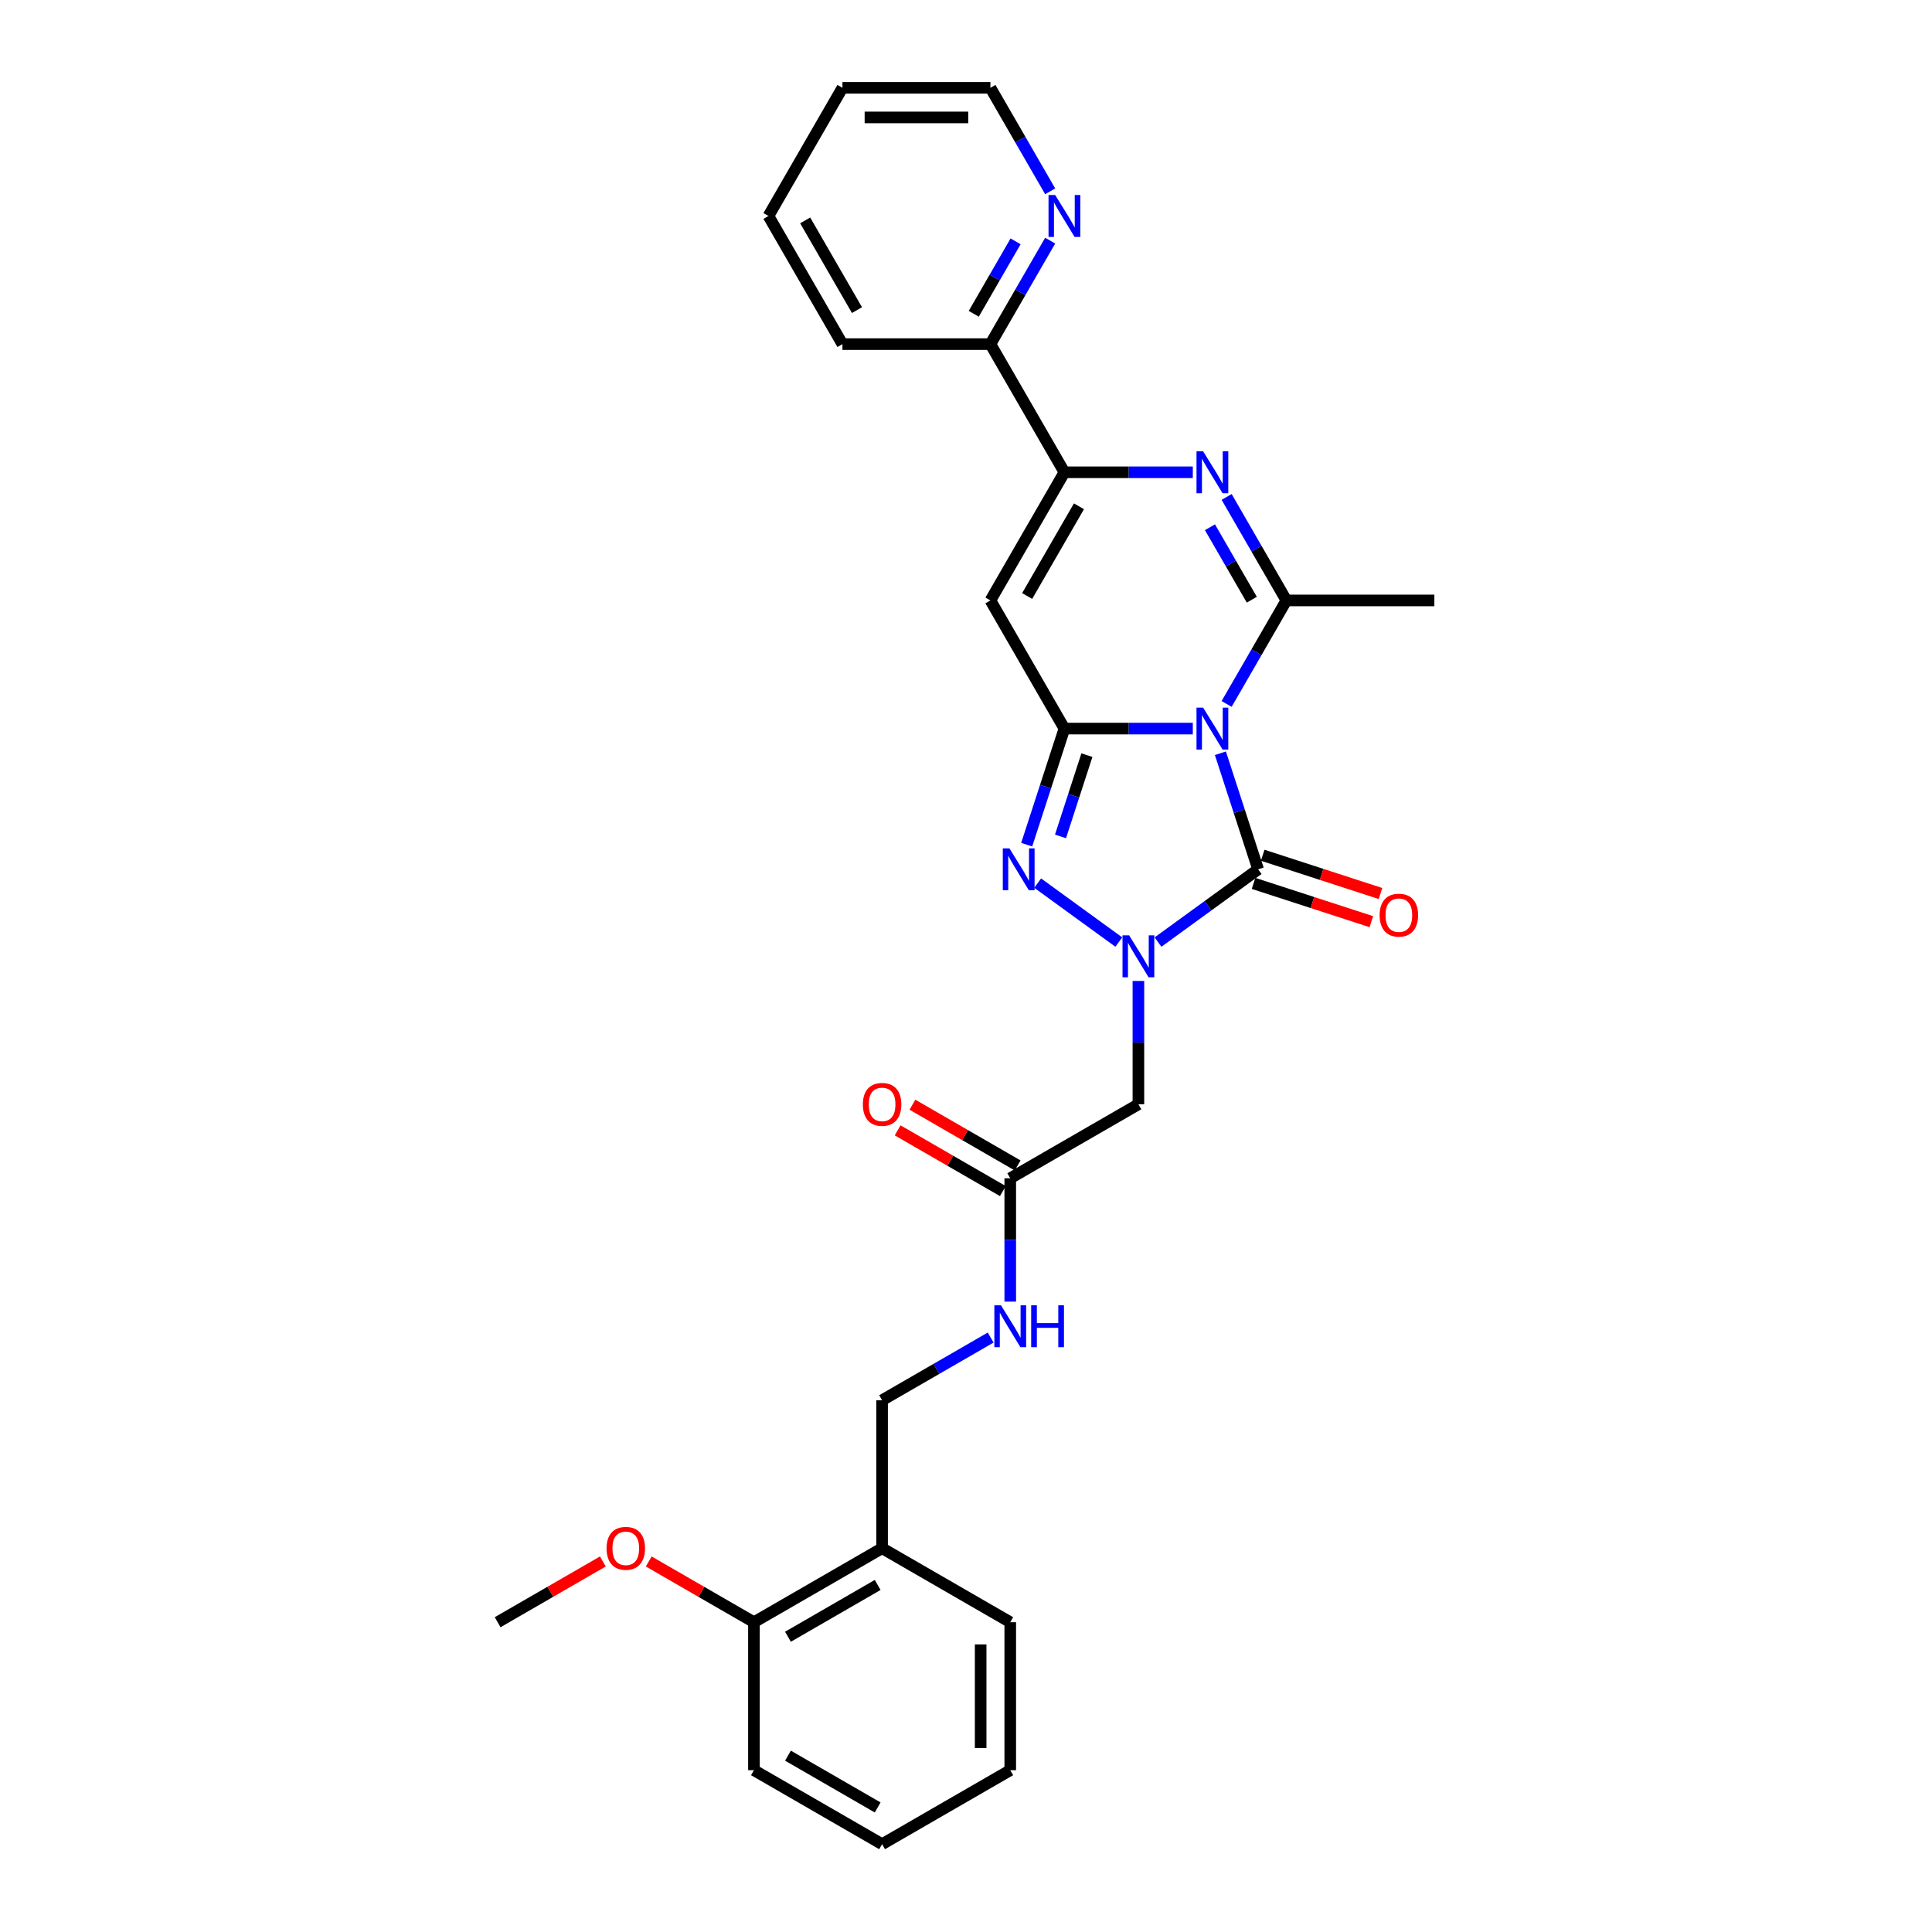 <?xml version='1.0' encoding='iso-8859-1'?>
<svg version='1.1' baseProfile='full'
              xmlns='http://www.w3.org/2000/svg'
                      xmlns:rdkit='http://www.rdkit.org/xml'
                      xmlns:xlink='http://www.w3.org/1999/xlink'
                  xml:space='preserve'
width='1000px' height='1000px' viewBox='0 0 1000 1000'>
<!-- END OF HEADER -->
<rect style='opacity:1.0;fill:#FFFFFF;stroke:none' width='1000' height='1000' x='0' y='0'> </rect>
<path class='bond-0' d='M 617.393,377.116 L 584.166,377.116' style='fill:none;fill-rule:evenodd;stroke:#0000FF;stroke-width:6px;stroke-linecap:butt;stroke-linejoin:miter;stroke-opacity:1' />
<path class='bond-0' d='M 584.166,377.116 L 550.94,377.116' style='fill:none;fill-rule:evenodd;stroke:#000000;stroke-width:6px;stroke-linecap:butt;stroke-linejoin:miter;stroke-opacity:1' />
<path class='bond-2' d='M 631.68,389.877 L 641.441,419.919' style='fill:none;fill-rule:evenodd;stroke:#0000FF;stroke-width:6px;stroke-linecap:butt;stroke-linejoin:miter;stroke-opacity:1' />
<path class='bond-2' d='M 641.441,419.919 L 651.203,449.961' style='fill:none;fill-rule:evenodd;stroke:#000000;stroke-width:6px;stroke-linecap:butt;stroke-linejoin:miter;stroke-opacity:1' />
<path class='bond-4' d='M 634.901,364.355 L 650.366,337.57' style='fill:none;fill-rule:evenodd;stroke:#0000FF;stroke-width:6px;stroke-linecap:butt;stroke-linejoin:miter;stroke-opacity:1' />
<path class='bond-4' d='M 650.366,337.57 L 665.831,310.784' style='fill:none;fill-rule:evenodd;stroke:#000000;stroke-width:6px;stroke-linecap:butt;stroke-linejoin:miter;stroke-opacity:1' />
<path class='bond-3' d='M 550.94,377.116 L 541.178,407.158' style='fill:none;fill-rule:evenodd;stroke:#000000;stroke-width:6px;stroke-linecap:butt;stroke-linejoin:miter;stroke-opacity:1' />
<path class='bond-3' d='M 541.178,407.158 L 531.417,437.201' style='fill:none;fill-rule:evenodd;stroke:#0000FF;stroke-width:6px;stroke-linecap:butt;stroke-linejoin:miter;stroke-opacity:1' />
<path class='bond-3' d='M 562.58,390.862 L 555.748,411.892' style='fill:none;fill-rule:evenodd;stroke:#000000;stroke-width:6px;stroke-linecap:butt;stroke-linejoin:miter;stroke-opacity:1' />
<path class='bond-3' d='M 555.748,411.892 L 548.915,432.922' style='fill:none;fill-rule:evenodd;stroke:#0000FF;stroke-width:6px;stroke-linecap:butt;stroke-linejoin:miter;stroke-opacity:1' />
<path class='bond-6' d='M 550.94,377.116 L 512.643,310.784' style='fill:none;fill-rule:evenodd;stroke:#000000;stroke-width:6px;stroke-linecap:butt;stroke-linejoin:miter;stroke-opacity:1' />
<path class='bond-1' d='M 599.378,487.614 L 625.29,468.788' style='fill:none;fill-rule:evenodd;stroke:#0000FF;stroke-width:6px;stroke-linecap:butt;stroke-linejoin:miter;stroke-opacity:1' />
<path class='bond-1' d='M 625.29,468.788 L 651.203,449.961' style='fill:none;fill-rule:evenodd;stroke:#000000;stroke-width:6px;stroke-linecap:butt;stroke-linejoin:miter;stroke-opacity:1' />
<path class='bond-8' d='M 589.237,507.742 L 589.237,539.659' style='fill:none;fill-rule:evenodd;stroke:#0000FF;stroke-width:6px;stroke-linecap:butt;stroke-linejoin:miter;stroke-opacity:1' />
<path class='bond-8' d='M 589.237,539.659 L 589.237,571.576' style='fill:none;fill-rule:evenodd;stroke:#000000;stroke-width:6px;stroke-linecap:butt;stroke-linejoin:miter;stroke-opacity:1' />
<path class='bond-29' d='M 579.096,487.614 L 537.099,457.101' style='fill:none;fill-rule:evenodd;stroke:#0000FF;stroke-width:6px;stroke-linecap:butt;stroke-linejoin:miter;stroke-opacity:1' />
<path class='bond-10' d='M 648.836,457.246 L 679.322,467.151' style='fill:none;fill-rule:evenodd;stroke:#000000;stroke-width:6px;stroke-linecap:butt;stroke-linejoin:miter;stroke-opacity:1' />
<path class='bond-10' d='M 679.322,467.151 L 709.809,477.057' style='fill:none;fill-rule:evenodd;stroke:#FF0000;stroke-width:6px;stroke-linecap:butt;stroke-linejoin:miter;stroke-opacity:1' />
<path class='bond-10' d='M 653.569,442.677 L 684.056,452.582' style='fill:none;fill-rule:evenodd;stroke:#000000;stroke-width:6px;stroke-linecap:butt;stroke-linejoin:miter;stroke-opacity:1' />
<path class='bond-10' d='M 684.056,452.582 L 714.543,462.488' style='fill:none;fill-rule:evenodd;stroke:#FF0000;stroke-width:6px;stroke-linecap:butt;stroke-linejoin:miter;stroke-opacity:1' />
<path class='bond-5' d='M 665.831,310.784 L 650.366,283.998' style='fill:none;fill-rule:evenodd;stroke:#000000;stroke-width:6px;stroke-linecap:butt;stroke-linejoin:miter;stroke-opacity:1' />
<path class='bond-5' d='M 650.366,283.998 L 634.901,257.212' style='fill:none;fill-rule:evenodd;stroke:#0000FF;stroke-width:6px;stroke-linecap:butt;stroke-linejoin:miter;stroke-opacity:1' />
<path class='bond-5' d='M 647.925,310.407 L 637.099,291.657' style='fill:none;fill-rule:evenodd;stroke:#000000;stroke-width:6px;stroke-linecap:butt;stroke-linejoin:miter;stroke-opacity:1' />
<path class='bond-5' d='M 637.099,291.657 L 626.274,272.907' style='fill:none;fill-rule:evenodd;stroke:#0000FF;stroke-width:6px;stroke-linecap:butt;stroke-linejoin:miter;stroke-opacity:1' />
<path class='bond-18' d='M 665.831,310.784 L 742.425,310.784' style='fill:none;fill-rule:evenodd;stroke:#000000;stroke-width:6px;stroke-linecap:butt;stroke-linejoin:miter;stroke-opacity:1' />
<path class='bond-7' d='M 617.393,244.451 L 584.166,244.451' style='fill:none;fill-rule:evenodd;stroke:#0000FF;stroke-width:6px;stroke-linecap:butt;stroke-linejoin:miter;stroke-opacity:1' />
<path class='bond-7' d='M 584.166,244.451 L 550.94,244.451' style='fill:none;fill-rule:evenodd;stroke:#000000;stroke-width:6px;stroke-linecap:butt;stroke-linejoin:miter;stroke-opacity:1' />
<path class='bond-30' d='M 512.643,310.784 L 550.94,244.451' style='fill:none;fill-rule:evenodd;stroke:#000000;stroke-width:6px;stroke-linecap:butt;stroke-linejoin:miter;stroke-opacity:1' />
<path class='bond-30' d='M 531.654,308.493 L 558.462,262.061' style='fill:none;fill-rule:evenodd;stroke:#000000;stroke-width:6px;stroke-linecap:butt;stroke-linejoin:miter;stroke-opacity:1' />
<path class='bond-11' d='M 550.94,244.451 L 512.643,178.119' style='fill:none;fill-rule:evenodd;stroke:#000000;stroke-width:6px;stroke-linecap:butt;stroke-linejoin:miter;stroke-opacity:1' />
<path class='bond-9' d='M 589.237,571.576 L 522.905,609.873' style='fill:none;fill-rule:evenodd;stroke:#000000;stroke-width:6px;stroke-linecap:butt;stroke-linejoin:miter;stroke-opacity:1' />
<path class='bond-13' d='M 522.905,609.873 L 522.905,641.789' style='fill:none;fill-rule:evenodd;stroke:#000000;stroke-width:6px;stroke-linecap:butt;stroke-linejoin:miter;stroke-opacity:1' />
<path class='bond-13' d='M 522.905,641.789 L 522.905,673.706' style='fill:none;fill-rule:evenodd;stroke:#0000FF;stroke-width:6px;stroke-linecap:butt;stroke-linejoin:miter;stroke-opacity:1' />
<path class='bond-17' d='M 526.734,603.24 L 499.504,587.518' style='fill:none;fill-rule:evenodd;stroke:#000000;stroke-width:6px;stroke-linecap:butt;stroke-linejoin:miter;stroke-opacity:1' />
<path class='bond-17' d='M 499.504,587.518 L 472.274,571.797' style='fill:none;fill-rule:evenodd;stroke:#FF0000;stroke-width:6px;stroke-linecap:butt;stroke-linejoin:miter;stroke-opacity:1' />
<path class='bond-17' d='M 519.075,616.506 L 491.845,600.785' style='fill:none;fill-rule:evenodd;stroke:#000000;stroke-width:6px;stroke-linecap:butt;stroke-linejoin:miter;stroke-opacity:1' />
<path class='bond-17' d='M 491.845,600.785 L 464.615,585.063' style='fill:none;fill-rule:evenodd;stroke:#FF0000;stroke-width:6px;stroke-linecap:butt;stroke-linejoin:miter;stroke-opacity:1' />
<path class='bond-14' d='M 512.643,178.119 L 528.108,151.333' style='fill:none;fill-rule:evenodd;stroke:#000000;stroke-width:6px;stroke-linecap:butt;stroke-linejoin:miter;stroke-opacity:1' />
<path class='bond-14' d='M 528.108,151.333 L 543.573,124.547' style='fill:none;fill-rule:evenodd;stroke:#0000FF;stroke-width:6px;stroke-linecap:butt;stroke-linejoin:miter;stroke-opacity:1' />
<path class='bond-14' d='M 504.016,162.424 L 514.841,143.674' style='fill:none;fill-rule:evenodd;stroke:#000000;stroke-width:6px;stroke-linecap:butt;stroke-linejoin:miter;stroke-opacity:1' />
<path class='bond-14' d='M 514.841,143.674 L 525.667,124.924' style='fill:none;fill-rule:evenodd;stroke:#0000FF;stroke-width:6px;stroke-linecap:butt;stroke-linejoin:miter;stroke-opacity:1' />
<path class='bond-22' d='M 512.643,178.119 L 436.049,178.119' style='fill:none;fill-rule:evenodd;stroke:#000000;stroke-width:6px;stroke-linecap:butt;stroke-linejoin:miter;stroke-opacity:1' />
<path class='bond-12' d='M 456.572,801.358 L 456.572,724.764' style='fill:none;fill-rule:evenodd;stroke:#000000;stroke-width:6px;stroke-linecap:butt;stroke-linejoin:miter;stroke-opacity:1' />
<path class='bond-16' d='M 456.572,801.358 L 390.24,839.655' style='fill:none;fill-rule:evenodd;stroke:#000000;stroke-width:6px;stroke-linecap:butt;stroke-linejoin:miter;stroke-opacity:1' />
<path class='bond-16' d='M 454.282,820.369 L 407.849,847.176' style='fill:none;fill-rule:evenodd;stroke:#000000;stroke-width:6px;stroke-linecap:butt;stroke-linejoin:miter;stroke-opacity:1' />
<path class='bond-20' d='M 456.572,801.358 L 522.905,839.655' style='fill:none;fill-rule:evenodd;stroke:#000000;stroke-width:6px;stroke-linecap:butt;stroke-linejoin:miter;stroke-opacity:1' />
<path class='bond-15' d='M 512.763,692.322 L 484.668,708.543' style='fill:none;fill-rule:evenodd;stroke:#0000FF;stroke-width:6px;stroke-linecap:butt;stroke-linejoin:miter;stroke-opacity:1' />
<path class='bond-15' d='M 484.668,708.543 L 456.572,724.764' style='fill:none;fill-rule:evenodd;stroke:#000000;stroke-width:6px;stroke-linecap:butt;stroke-linejoin:miter;stroke-opacity:1' />
<path class='bond-21' d='M 543.573,99.026 L 528.108,72.24' style='fill:none;fill-rule:evenodd;stroke:#0000FF;stroke-width:6px;stroke-linecap:butt;stroke-linejoin:miter;stroke-opacity:1' />
<path class='bond-21' d='M 528.108,72.24 L 512.643,45.455' style='fill:none;fill-rule:evenodd;stroke:#000000;stroke-width:6px;stroke-linecap:butt;stroke-linejoin:miter;stroke-opacity:1' />
<path class='bond-19' d='M 390.24,839.655 L 363.01,823.933' style='fill:none;fill-rule:evenodd;stroke:#000000;stroke-width:6px;stroke-linecap:butt;stroke-linejoin:miter;stroke-opacity:1' />
<path class='bond-19' d='M 363.01,823.933 L 335.78,808.212' style='fill:none;fill-rule:evenodd;stroke:#FF0000;stroke-width:6px;stroke-linecap:butt;stroke-linejoin:miter;stroke-opacity:1' />
<path class='bond-23' d='M 390.24,839.655 L 390.24,916.248' style='fill:none;fill-rule:evenodd;stroke:#000000;stroke-width:6px;stroke-linecap:butt;stroke-linejoin:miter;stroke-opacity:1' />
<path class='bond-24' d='M 312.036,808.212 L 284.805,823.933' style='fill:none;fill-rule:evenodd;stroke:#FF0000;stroke-width:6px;stroke-linecap:butt;stroke-linejoin:miter;stroke-opacity:1' />
<path class='bond-24' d='M 284.805,823.933 L 257.575,839.655' style='fill:none;fill-rule:evenodd;stroke:#000000;stroke-width:6px;stroke-linecap:butt;stroke-linejoin:miter;stroke-opacity:1' />
<path class='bond-26' d='M 522.905,839.655 L 522.905,916.248' style='fill:none;fill-rule:evenodd;stroke:#000000;stroke-width:6px;stroke-linecap:butt;stroke-linejoin:miter;stroke-opacity:1' />
<path class='bond-26' d='M 507.586,851.144 L 507.586,904.759' style='fill:none;fill-rule:evenodd;stroke:#000000;stroke-width:6px;stroke-linecap:butt;stroke-linejoin:miter;stroke-opacity:1' />
<path class='bond-31' d='M 512.643,45.455 L 436.049,45.455' style='fill:none;fill-rule:evenodd;stroke:#000000;stroke-width:6px;stroke-linecap:butt;stroke-linejoin:miter;stroke-opacity:1' />
<path class='bond-31' d='M 501.154,60.773 L 447.538,60.773' style='fill:none;fill-rule:evenodd;stroke:#000000;stroke-width:6px;stroke-linecap:butt;stroke-linejoin:miter;stroke-opacity:1' />
<path class='bond-28' d='M 436.049,178.119 L 397.752,111.787' style='fill:none;fill-rule:evenodd;stroke:#000000;stroke-width:6px;stroke-linecap:butt;stroke-linejoin:miter;stroke-opacity:1' />
<path class='bond-28' d='M 443.571,160.51 L 416.763,114.077' style='fill:none;fill-rule:evenodd;stroke:#000000;stroke-width:6px;stroke-linecap:butt;stroke-linejoin:miter;stroke-opacity:1' />
<path class='bond-32' d='M 390.24,916.248 L 456.572,954.545' style='fill:none;fill-rule:evenodd;stroke:#000000;stroke-width:6px;stroke-linecap:butt;stroke-linejoin:miter;stroke-opacity:1' />
<path class='bond-32' d='M 407.849,908.727 L 454.282,935.534' style='fill:none;fill-rule:evenodd;stroke:#000000;stroke-width:6px;stroke-linecap:butt;stroke-linejoin:miter;stroke-opacity:1' />
<path class='bond-25' d='M 436.049,45.455 L 397.752,111.787' style='fill:none;fill-rule:evenodd;stroke:#000000;stroke-width:6px;stroke-linecap:butt;stroke-linejoin:miter;stroke-opacity:1' />
<path class='bond-27' d='M 522.905,916.248 L 456.572,954.545' style='fill:none;fill-rule:evenodd;stroke:#000000;stroke-width:6px;stroke-linecap:butt;stroke-linejoin:miter;stroke-opacity:1' />
<path  class='atom-0' d='M 622.739 366.27
L 629.847 377.759
Q 630.552 378.893, 631.685 380.946
Q 632.819 382.998, 632.88 383.121
L 632.88 366.27
L 635.76 366.27
L 635.76 387.962
L 632.788 387.962
L 625.159 375.4
Q 624.271 373.93, 623.321 372.245
Q 622.402 370.56, 622.126 370.039
L 622.126 387.962
L 619.308 387.962
L 619.308 366.27
L 622.739 366.27
' fill='#0000FF'/>
<path  class='atom-2' d='M 584.442 484.136
L 591.55 495.625
Q 592.255 496.759, 593.388 498.812
Q 594.522 500.864, 594.583 500.987
L 594.583 484.136
L 597.463 484.136
L 597.463 505.828
L 594.491 505.828
L 586.862 493.266
Q 585.974 491.796, 585.024 490.111
Q 584.105 488.425, 583.829 487.905
L 583.829 505.828
L 581.011 505.828
L 581.011 484.136
L 584.442 484.136
' fill='#0000FF'/>
<path  class='atom-4' d='M 522.476 439.115
L 529.584 450.605
Q 530.289 451.738, 531.422 453.791
Q 532.556 455.844, 532.617 455.966
L 532.617 439.115
L 535.497 439.115
L 535.497 460.807
L 532.525 460.807
L 524.897 448.245
Q 524.008 446.775, 523.058 445.09
Q 522.139 443.405, 521.863 442.884
L 521.863 460.807
L 519.045 460.807
L 519.045 439.115
L 522.476 439.115
' fill='#0000FF'/>
<path  class='atom-6' d='M 622.739 233.606
L 629.847 245.095
Q 630.552 246.228, 631.685 248.281
Q 632.819 250.334, 632.88 250.456
L 632.88 233.606
L 635.76 233.606
L 635.76 255.297
L 632.788 255.297
L 625.159 242.736
Q 624.271 241.265, 623.321 239.58
Q 622.402 237.895, 622.126 237.374
L 622.126 255.297
L 619.308 255.297
L 619.308 233.606
L 622.739 233.606
' fill='#0000FF'/>
<path  class='atom-11' d='M 714.091 473.691
Q 714.091 468.483, 716.664 465.572
Q 719.238 462.662, 724.048 462.662
Q 728.858 462.662, 731.431 465.572
Q 734.005 468.483, 734.005 473.691
Q 734.005 478.961, 731.401 481.963
Q 728.797 484.935, 724.048 484.935
Q 719.268 484.935, 716.664 481.963
Q 714.091 478.992, 714.091 473.691
M 724.048 482.484
Q 727.357 482.484, 729.134 480.278
Q 730.941 478.042, 730.941 473.691
Q 730.941 469.433, 729.134 467.288
Q 727.357 465.113, 724.048 465.113
Q 720.739 465.113, 718.931 467.257
Q 717.154 469.402, 717.154 473.691
Q 717.154 478.072, 718.931 480.278
Q 720.739 482.484, 724.048 482.484
' fill='#FF0000'/>
<path  class='atom-14' d='M 518.11 675.621
L 525.218 687.11
Q 525.922 688.244, 527.056 690.296
Q 528.189 692.349, 528.251 692.472
L 528.251 675.621
L 531.131 675.621
L 531.131 697.312
L 528.159 697.312
L 520.53 684.751
Q 519.642 683.28, 518.692 681.595
Q 517.773 679.91, 517.497 679.389
L 517.497 697.312
L 514.678 697.312
L 514.678 675.621
L 518.11 675.621
' fill='#0000FF'/>
<path  class='atom-14' d='M 533.735 675.621
L 536.676 675.621
L 536.676 684.843
L 547.767 684.843
L 547.767 675.621
L 550.708 675.621
L 550.708 697.312
L 547.767 697.312
L 547.767 687.294
L 536.676 687.294
L 536.676 697.312
L 533.735 697.312
L 533.735 675.621
' fill='#0000FF'/>
<path  class='atom-15' d='M 546.145 100.941
L 553.253 112.43
Q 553.958 113.564, 555.091 115.617
Q 556.225 117.669, 556.286 117.792
L 556.286 100.941
L 559.166 100.941
L 559.166 122.633
L 556.194 122.633
L 548.565 110.071
Q 547.677 108.601, 546.727 106.915
Q 545.808 105.23, 545.532 104.71
L 545.532 122.633
L 542.714 122.633
L 542.714 100.941
L 546.145 100.941
' fill='#0000FF'/>
<path  class='atom-18' d='M 446.615 571.637
Q 446.615 566.429, 449.189 563.518
Q 451.762 560.608, 456.572 560.608
Q 461.382 560.608, 463.956 563.518
Q 466.529 566.429, 466.529 571.637
Q 466.529 576.907, 463.925 579.909
Q 461.321 582.881, 456.572 582.881
Q 451.793 582.881, 449.189 579.909
Q 446.615 576.937, 446.615 571.637
M 456.572 580.43
Q 459.881 580.43, 461.658 578.224
Q 463.466 575.988, 463.466 571.637
Q 463.466 567.378, 461.658 565.234
Q 459.881 563.059, 456.572 563.059
Q 453.263 563.059, 451.456 565.203
Q 449.679 567.348, 449.679 571.637
Q 449.679 576.018, 451.456 578.224
Q 453.263 580.43, 456.572 580.43
' fill='#FF0000'/>
<path  class='atom-20' d='M 313.95 801.419
Q 313.95 796.21, 316.524 793.3
Q 319.098 790.389, 323.908 790.389
Q 328.718 790.389, 331.291 793.3
Q 333.865 796.21, 333.865 801.419
Q 333.865 806.689, 331.261 809.691
Q 328.656 812.663, 323.908 812.663
Q 319.128 812.663, 316.524 809.691
Q 313.95 806.719, 313.95 801.419
M 323.908 810.212
Q 327.217 810.212, 328.993 808.006
Q 330.801 805.769, 330.801 801.419
Q 330.801 797.16, 328.993 795.016
Q 327.217 792.84, 323.908 792.84
Q 320.599 792.84, 318.791 794.985
Q 317.014 797.13, 317.014 801.419
Q 317.014 805.8, 318.791 808.006
Q 320.599 810.212, 323.908 810.212
' fill='#FF0000'/>
</svg>
